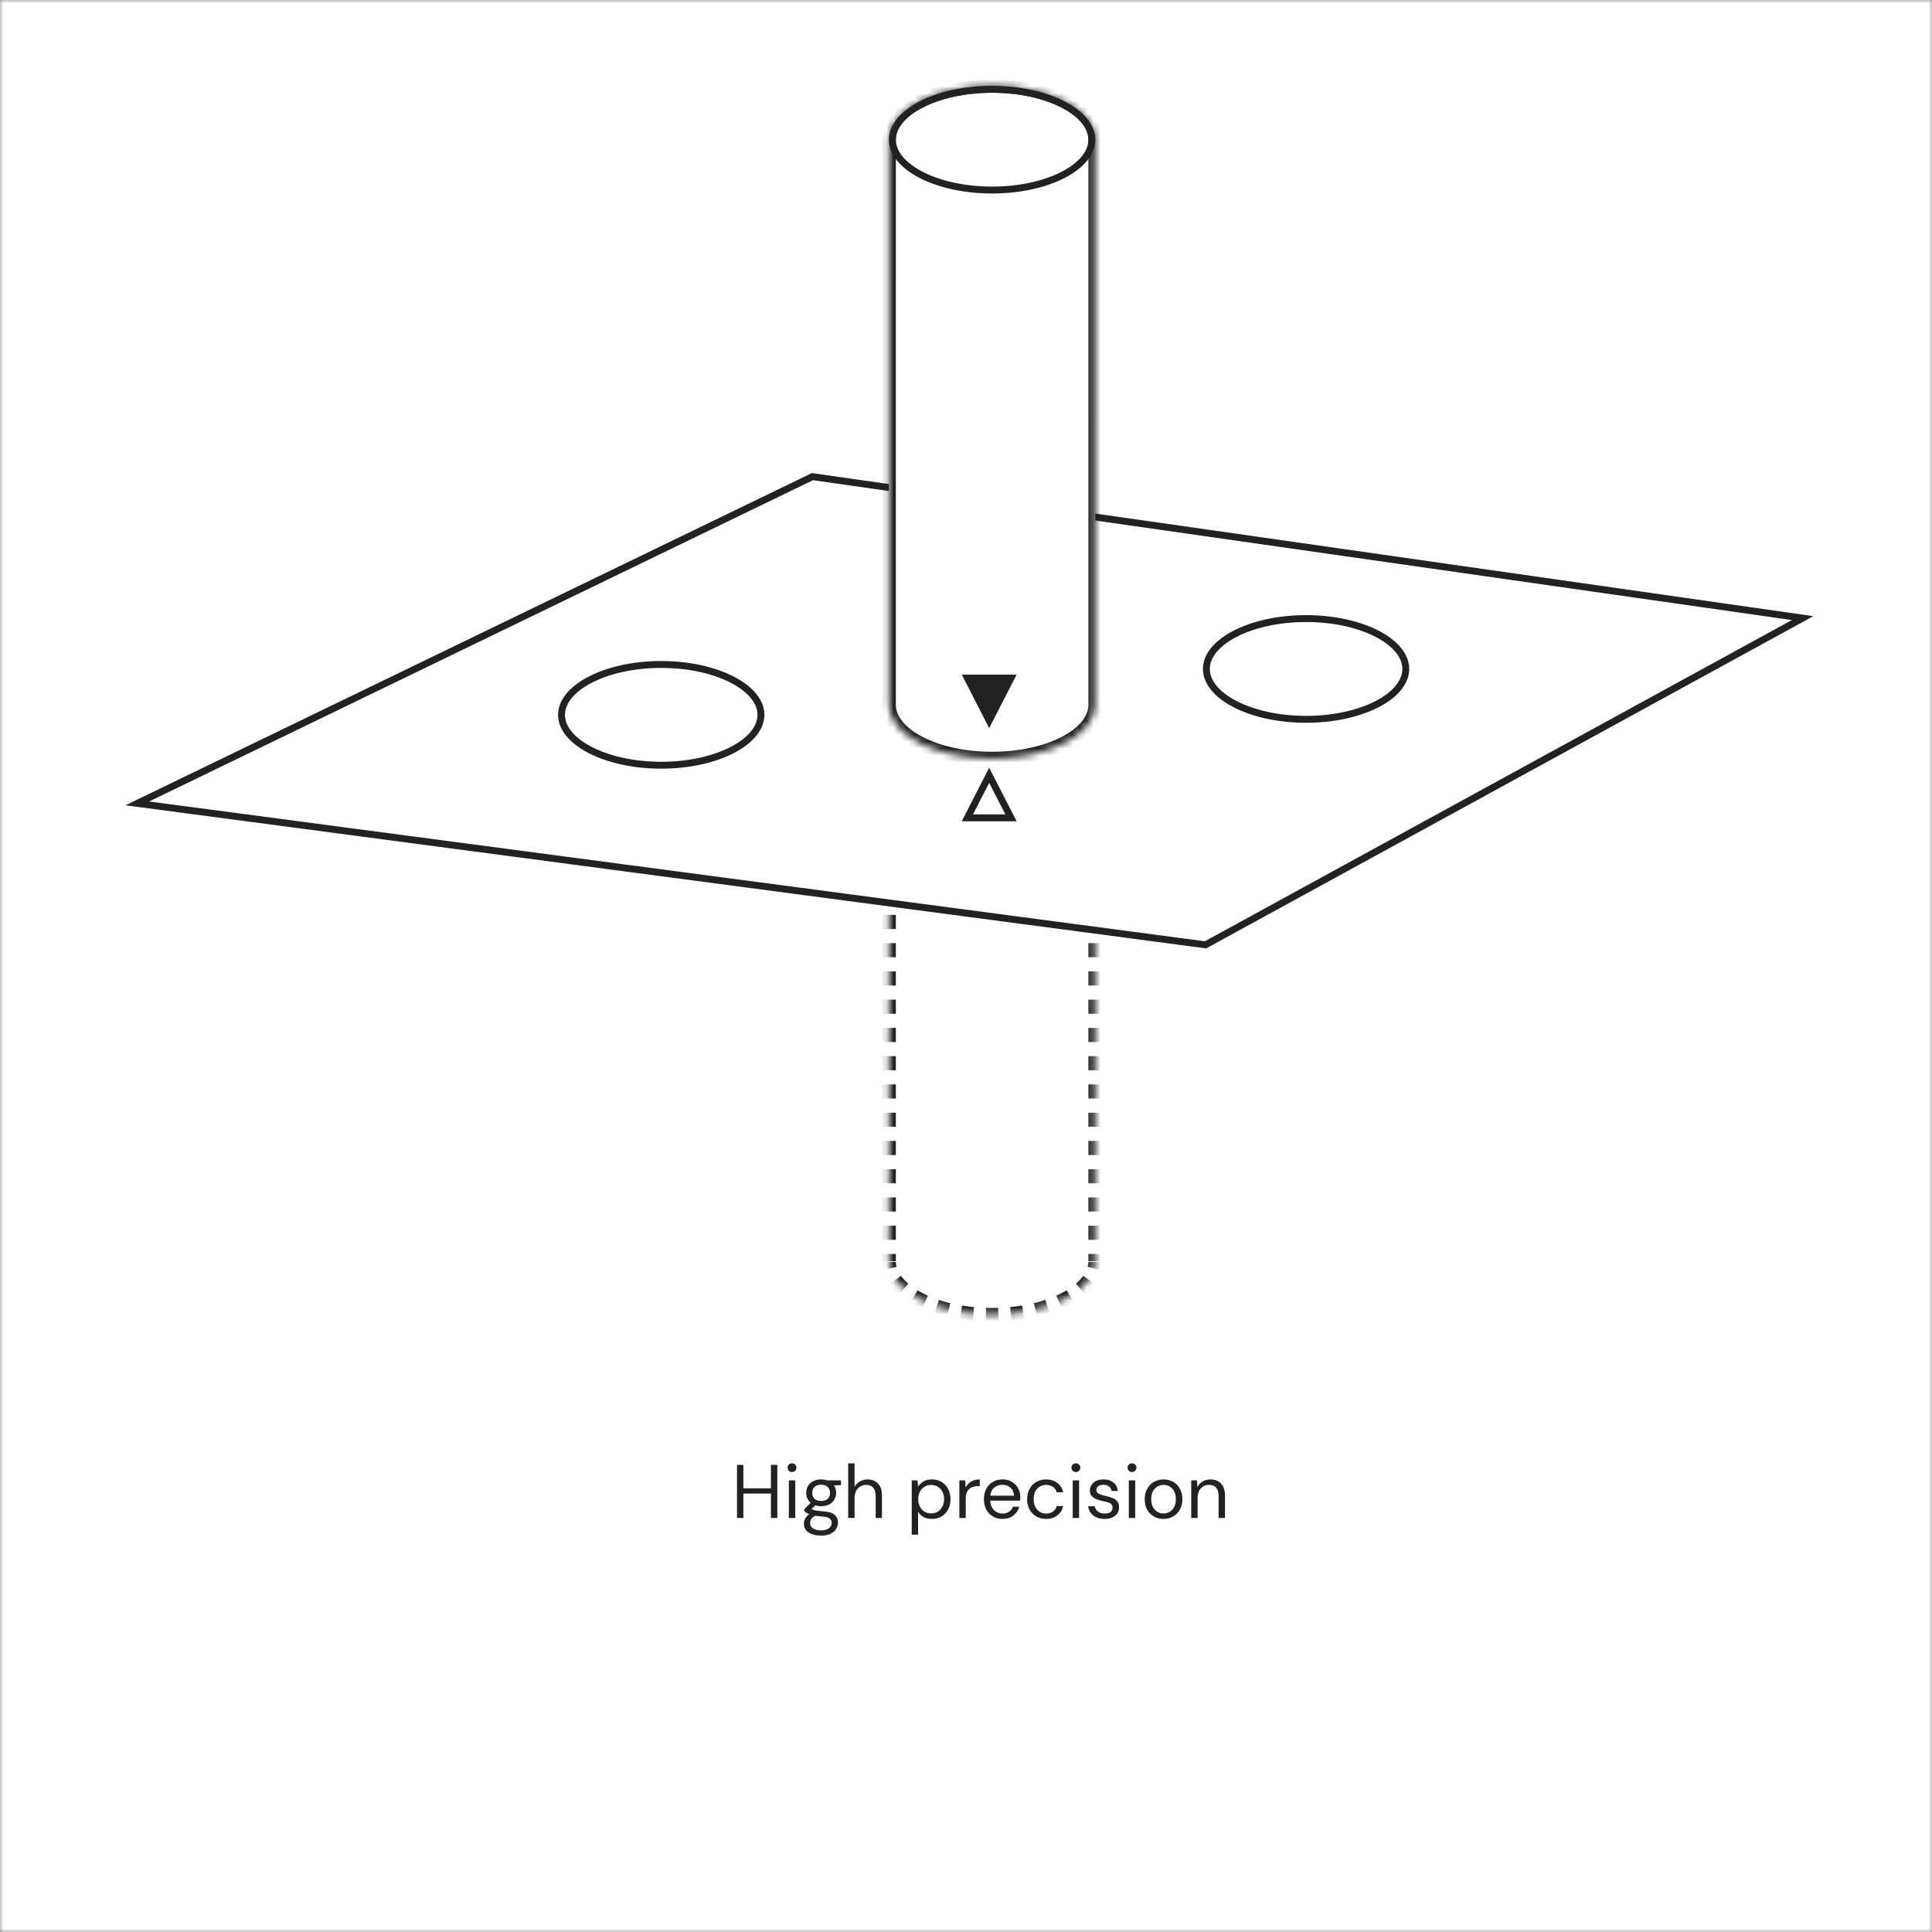 <svg xmlns="http://www.w3.org/2000/svg" width="280" height="280" fill="none"><rect width="100%" height="100%" fill="#808080" stroke="none"/><mask id="a" width="280" height="280" x="0" y="0" maskUnits="userSpaceOnUse" style="mask-type:alpha"><path fill="#D9D9D9" d="M0 0h280v280H0z"/></mask><g mask="url(#a)"><path fill="#fff" d="M0 0h280v280H0z"/><path fill="#222" d="M106.814 220v-7.7h.924v3.399h3.993V212.3h.924v7.7h-.924v-3.542h-3.993V220zm7.972-6.666a.65.65 0 0 1-.462-.176.65.65 0 0 1-.176-.462q0-.264.176-.44a.65.65 0 0 1 .462-.176q.264 0 .451.176a.58.58 0 0 1 .187.44.63.63 0 0 1-.187.462.64.64 0 0 1-.451.176m-.462 6.666v-5.456h.924V220zm4.689-1.716a2.8 2.8 0 0 1-.847-.121l-.55.517q.12.088.297.154.186.055.528.11.34.044.957.099 1.1.077 1.573.506t.473 1.122q0 .473-.264.902-.254.43-.792.704-.528.275-1.364.275-.738 0-1.309-.198-.573-.187-.891-.583-.32-.385-.319-.979 0-.308.165-.671.165-.352.616-.671a3 3 0 0 1-.418-.209 3 3 0 0 1-.308-.264v-.253l.935-.924q-.65-.55-.649-1.452 0-.539.253-.979.252-.44.737-.693.484-.264 1.177-.264.472 0 .858.132h2.013v.693l-1.023.044q.319.462.319 1.067 0 .539-.264.979a1.86 1.86 0 0 1-.737.704q-.474.253-1.166.253m0-.759q.582 0 .924-.297.352-.308.352-.88 0-.561-.352-.858-.342-.308-.924-.308-.595 0-.946.308-.341.297-.341.858 0 .572.341.88.352.297.946.297m-1.606 3.179q0 .55.462.814.462.275 1.155.275.681 0 1.089-.297a.93.93 0 0 0 .418-.792.82.82 0 0 0-.286-.616q-.287-.254-1.056-.297a14 14 0 0 1-1.045-.11q-.451.242-.594.517a1.15 1.15 0 0 0-.143.506m5.519-.704v-7.92h.924v3.399q.275-.506.781-.781a2.2 2.2 0 0 1 1.1-.286q.947 0 1.518.594.572.583.572 1.804V220h-.913v-3.091q0-1.705-1.375-1.705-.715 0-1.199.517-.484.505-.484 1.452V220zm9.206 2.42v-7.876h.836l.088.902q.264-.396.748-.715.495-.32 1.254-.319.815 0 1.419.374t.935 1.023q.34.65.341 1.474 0 .825-.341 1.474-.33.638-.946 1.012-.605.363-1.419.363-.67 0-1.199-.275a1.9 1.9 0 0 1-.792-.77v3.333zm2.816-3.091q.55 0 .968-.253.418-.264.66-.726t.242-1.078-.242-1.078a1.8 1.8 0 0 0-.66-.715 1.77 1.77 0 0 0-.968-.264q-.55 0-.968.264a1.8 1.8 0 0 0-.66.715 2.3 2.3 0 0 0-.242 1.078q0 .616.242 1.078.241.462.66.726.418.253.968.253m4.091.671v-5.456h.836l.077 1.045q.254-.538.77-.858.517-.32 1.276-.319v.968h-.253q-.483 0-.891.176a1.33 1.33 0 0 0-.649.572q-.242.406-.242 1.122V220zm6.245.132q-.78 0-1.386-.352a2.6 2.6 0 0 1-.957-1.001q-.34-.638-.341-1.507 0-.858.341-1.496.342-.649.946-1.001.616-.363 1.419-.363.792 0 1.364.363.584.352.891.935a2.64 2.64 0 0 1 .297 1.496v.275h-4.345q.034.627.286 1.045.264.407.649.616.396.209.836.209.573 0 .957-.264.386-.264.561-.715h.913a2.47 2.47 0 0 1-.847 1.265q-.615.495-1.584.495m0-4.939q-.66 0-1.177.407-.505.396-.583 1.166h3.432q-.032-.737-.506-1.155-.473-.418-1.166-.418m6.318 4.939q-.781 0-1.408-.352a2.7 2.7 0 0 1-.979-1.001q-.352-.65-.352-1.507 0-.858.352-1.496.363-.649.979-1.001a2.76 2.76 0 0 1 1.408-.363q.968 0 1.628.506.671.505.847 1.353h-.946a1.2 1.2 0 0 0-.539-.781 1.76 1.76 0 0 0-1.001-.286q-.462 0-.869.231a1.73 1.73 0 0 0-.66.693q-.253.462-.253 1.144t.253 1.144.66.704q.407.231.869.231.572 0 1.001-.275.43-.286.539-.803h.946q-.165.825-.836 1.342t-1.639.517m4.326-6.798a.65.65 0 0 1-.462-.176.65.65 0 0 1-.176-.462q0-.264.176-.44a.65.65 0 0 1 .462-.176q.264 0 .451.176a.58.58 0 0 1 .187.44.63.63 0 0 1-.187.462.64.64 0 0 1-.451.176m-.462 6.666v-5.456h.924V220zm4.623.132q-.978 0-1.628-.495-.648-.495-.759-1.342h.946q.088.429.451.748.374.308 1.001.308.584 0 .858-.242a.78.78 0 0 0 .275-.594q0-.495-.363-.66-.351-.165-1.001-.297a6 6 0 0 1-.88-.253 2 2 0 0 1-.737-.462q-.297-.308-.297-.803 0-.715.528-1.166.54-.462 1.452-.462.87 0 1.419.44.561.43.649 1.232h-.913a.92.92 0 0 0-.363-.649q-.297-.242-.803-.242-.495 0-.77.209a.67.67 0 0 0-.264.55q0 .33.341.517.352.187.946.319.507.11.957.275a1.7 1.7 0 0 1 .748.473q.297.308.297.902.012.737-.561 1.221-.56.473-1.529.473m3.971-6.798a.65.65 0 0 1-.462-.176.65.65 0 0 1-.176-.462q0-.264.176-.44a.65.65 0 0 1 .462-.176q.264 0 .451.176a.58.58 0 0 1 .187.44.63.63 0 0 1-.187.462.64.64 0 0 1-.451.176m-.462 6.666v-5.456h.924V220zm5.019.132q-.77 0-1.386-.352a2.6 2.6 0 0 1-.979-.99q-.352-.65-.352-1.518 0-.869.363-1.507.363-.649.979-1.001a2.8 2.8 0 0 1 1.397-.352q.77 0 1.386.352t.968 1.001q.363.638.363 1.507t-.363 1.518a2.57 2.57 0 0 1-.99.99 2.74 2.74 0 0 1-1.386.352m0-.792q.473 0 .88-.231.406-.231.66-.693.253-.462.253-1.144t-.253-1.144a1.65 1.65 0 0 0-.649-.693 1.73 1.73 0 0 0-.869-.231q-.473 0-.88.231a1.73 1.73 0 0 0-.66.693q-.253.462-.253 1.144t.253 1.144.649.693q.407.231.869.231m4.024.66v-5.456h.836l.055.979a2 2 0 0 1 .759-.814q.495-.297 1.122-.297.968 0 1.54.594.583.583.583 1.804V220h-.924v-3.091q0-1.705-1.408-1.705-.704 0-1.177.517-.462.505-.462 1.452V220z"/><mask id="b" fill="#fff"><path d="M143.783 93.05c8.258 0 14.952 3.492 14.952 7.8l-.001 81.907-.005.201c-.204 4.216-6.817 7.6-14.946 7.6s-14.741-3.384-14.946-7.6l-.005-.201V100.85c0-4.308 6.694-7.8 14.951-7.8"/></mask><path fill="#fff" d="M143.783 93.05c8.258 0 14.952 3.492 14.952 7.8l-.001 81.907-.005.201c-.204 4.216-6.817 7.6-14.946 7.6s-14.741-3.384-14.946-7.6l-.005-.201V100.85c0-4.308 6.694-7.8 14.951-7.8"/><path fill="#222" d="M143.783 93.05v-.5zm14.952 7.8h.5zm-.001 81.907.5.012v-.012zm-.005.201.5.025v-.012zm-14.946 7.6v.5zm-14.946-7.6-.5.013.001.012zm-.005-.201h-.5v.012zm14.951-89.708v-.5q-.47 0-.932.015l.016.5.016.5q.446-.015.9-.015zm-2.744.131-.048-.497q-.947.091-1.849.242l.082.494.082.493a26 26 0 0 1 1.781-.234zm-3.609.607-.119-.486q-.936.23-1.8.522l.16.473.16.474a21 21 0 0 1 1.718-.498zm-3.463 1.18-.207-.456q-.898.408-1.673.887l.263.425.263.425a14 14 0 0 1 1.561-.827zm-3.089 1.942-.333-.374a7.8 7.8 0 0 0-1.295 1.462l.416.278.415.279a6.8 6.8 0 0 1 1.129-1.271zm-1.946 3.033-.488-.109a4.7 4.7 0 0 0-.112 1.017h1q0-.405.088-.8zm-.1.908h-.5v1.024h1v-1.024zm0 3.072h-.5v2.047h1v-2.047zm0 4.095h-.5v2.048h1v-2.048zm0 4.095h-.5v2.048h1v-2.048zm0 4.096h-.5v2.047h1v-2.047zm0 4.095h-.5v2.048h1v-2.048zm0 4.095h-.5v2.048h1v-2.048zm0 4.096h-.5v2.047h1v-2.047zm0 4.095h-.5v2.048h1v-2.048zm0 4.096h-.5v2.047h1v-2.047zm0 4.095h-.5v2.048h1v-2.048zm0 4.095h-.5v2.048h1v-2.048zm0 4.096h-.5v2.047h1v-2.047zm0 4.095h-.5v2.048h1v-2.048zm0 4.095h-.5v2.048h1v-2.048zm0 4.096h-.5v2.047h1v-2.047zm0 4.095h-.5v2.048h1v-2.048zm0 4.095h-.5v2.048h1v-2.048zm0 4.096h-.5v2.047h1v-2.047zm0 4.095h-.5v2.048h1v-2.048zm0 4.095h-.5v1.024h1v-1.024zm0 1.024-.5.012.001.051.5-.012.5-.013-.001-.05zm.004.151-.5.012.001.051.5-.013.5-.012-.001-.05zm.001.05-.499.025q.024.509.157.998l.483-.13.483-.13a3.7 3.7 0 0 1-.125-.787zm.926 2.515-.408.29c.357.501.799.974 1.31 1.414l.326-.379.326-.38a7 7 0 0 1-1.147-1.235zm2.699 2.379-.259.428q.772.467 1.661.863l.204-.456.204-.457a14 14 0 0 1-1.552-.805zm3.295 1.488-.158.474q.856.285 1.782.509l.118-.486.117-.486a21 21 0 0 1-1.701-.486zm3.516.857-.081.493q.893.148 1.829.238l.048-.498.048-.498a26 26 0 0 1-1.762-.228zm3.604.347-.016.5q.458.014.922.014v-1q-.449 0-.89-.014zm.906.014v.5q.465 0 .922-.014l-.016-.5-.015-.5q-.442.014-.891.014zm2.714-.128.048.498q.935-.09 1.829-.238l-.081-.493-.081-.493q-.86.142-1.762.228zm3.571-.592.117.485a22 22 0 0 0 1.783-.509l-.158-.474-.158-.475q-.815.272-1.702.487zm3.431-1.151.204.456a15 15 0 0 0 1.66-.863l-.258-.427-.259-.428a14 14 0 0 1-1.551.805zm3.076-1.889.326.379c.512-.44.953-.913 1.31-1.414l-.407-.29-.408-.29q-.456.64-1.147 1.235zm2.013-2.947.483.13a4.7 4.7 0 0 0 .158-.998l-.5-.025-.499-.024a3.8 3.8 0 0 1-.124.787zm.141-.893.5.013.002-.051-.5-.012-.5-.012-.001.05zm.004-.15.5.012.001-.051-.5-.012-.499-.012-.002.05zm.001-.051h.5v-1.024h-1v1.024zm0-3.071h.5v-2.048h-1v2.048zm0-4.096h.5v-2.047h-1v2.047zm.001-4.095h.5v-2.048h-1v2.048zm0-4.095h.5v-2.048h-1v2.048zm0-4.096h.5v-2.047h-1v2.047zm0-4.095h.5v-2.048h-1v2.048zm0-4.095h.5v-2.048h-1v2.048zm0-4.096h.5v-2.047h-1v2.047zm0-4.095h.5v-2.048h-1v2.048zm0-4.095h.5v-2.048h-1v2.048zm0-4.096h.5v-2.047h-1v2.047zm0-4.095h.5v-2.048h-1v2.048zm0-4.096h.5v-2.047h-1v2.047zm0-4.095h.5v-2.048h-1v2.048zm0-4.095h.5v-2.048h-1v2.048zm0-4.096h.5v-2.047h-1v2.047zm0-4.095h.5v-2.048h-1v2.048zm0-4.095h.5v-2.048h-1v2.048zm0-4.096h.5v-2.047h-1v2.047zm0-4.095h.5v-1.024h-1v1.024zm0-1.024h.5a4.7 4.7 0 0 0-.112-1.017l-.488.109-.488.108q.087.395.088.8zm-.833-2.575.415-.278a7.7 7.7 0 0 0-1.295-1.462l-.332.374-.333.374q.688.611 1.129 1.27zm-2.685-2.452.263-.425a15 15 0 0 0-1.673-.887l-.207.455-.207.455a14 14 0 0 1 1.561.827zm-3.321-1.527.16-.473a22 22 0 0 0-1.8-.522l-.119.486-.119.485q.897.22 1.718.498zm-3.553-.877.082-.493q-.903-.15-1.849-.243l-.048.497-.049.498q.913.088 1.781.234zm-3.643-.355.015-.5q-.462-.015-.932-.015v1q.454 0 .901.014zm-.917-.015v-1zm14.952 7.801h1zm-.001 81.907 1 .025v-.025zm-.005.201.999.049.001-.012v-.012zm-14.946 7.6v1zm-14.946-7.6-1 .025.001.012v.012zm-.005-.201h-1v.025zm14.951-89.708v-1q-.477 0-.948.015l.032 1 .031 1q.44-.015.885-.015zm-2.744.131-.096-.995a28 28 0 0 0-1.884.247l.165.987.164.986a26 26 0 0 1 1.747-.23zm-3.609.607-.238-.972a22 22 0 0 0-1.841.534l.32.947.32.948q.8-.27 1.677-.486zm-3.463 1.18-.414-.911q-.924.42-1.729.917l.526.85.526.85q.687-.424 1.504-.797zm-3.089 1.942-.665-.747a8.2 8.2 0 0 0-1.378 1.557l.831.556.83.557a6.3 6.3 0 0 1 1.046-1.176zm-1.946 3.033-.976-.217a5.2 5.2 0 0 0-.124 1.125h2q0-.35.077-.691zm-.1.908h-1v1.024h2v-1.024zm0 3.072h-1v2.047h2v-2.047zm0 4.095h-1v2.048h2v-2.048zm0 4.095h-1v2.048h2v-2.048zm0 4.096h-1v2.047h2v-2.047zm0 4.095h-1v2.048h2v-2.048zm0 4.095h-1v2.048h2v-2.048zm0 4.096h-1v2.047h2v-2.047zm0 4.095h-1v2.048h2v-2.048zm0 4.096h-1v2.047h2v-2.047zm0 4.095h-1v2.048h2v-2.048zm0 4.095h-1v2.048h2v-2.048zm0 4.096h-1v2.047h2v-2.047zm0 4.095h-1v2.048h2v-2.048zm0 4.095h-1v2.048h2v-2.048zm0 4.096h-1v2.047h2v-2.047zm0 4.095h-1v2.048h2v-2.048zm0 4.095h-1v2.048h2v-2.048zm0 4.096h-1v2.047h2v-2.047zm0 4.095h-1v2.048h2v-2.048zm0 4.095h-1v1.024h2v-1.024zm0 1.024-1 .025.002.05.999-.024 1-.025-.001-.05zm.004.151-1 .024.001.051 1-.025 1-.024-.002-.05zm.001.05-.999.049q.028.564.174 1.104l.966-.26.966-.26a3.2 3.2 0 0 1-.108-.681zm.926 2.515-.815.58c.384.538.853 1.04 1.391 1.503l.652-.758.652-.759a6.5 6.5 0 0 1-1.065-1.146zm2.699 2.379-.517.856q.8.484 1.715.892l.408-.913.407-.913q-.811-.364-1.496-.777zm3.295 1.488-.316.949q.877.292 1.822.52l.236-.972.235-.971a21 21 0 0 1-1.662-.475zm3.516.857-.162.987q.91.15 1.863.241l.095-.995.095-.996a25 25 0 0 1-1.728-.224zm3.604.347-.031 1q.465.014.937.014v-2q-.44 0-.875-.014zm.906.014v1q.472 0 .938-.014l-.032-1-.031-1q-.434.015-.875.014zm2.714-.128.096.995q.952-.09 1.863-.241l-.163-.987-.163-.987q-.842.14-1.728.224zm3.571-.592.235.971a23 23 0 0 0 1.822-.52l-.315-.949-.316-.949q-.794.264-1.661.475zm3.431-1.151.407.913a16 16 0 0 0 1.716-.892l-.517-.855-.518-.856q-.685.413-1.496.777zm3.076-1.889.652.758a8.5 8.5 0 0 0 1.391-1.503l-.814-.58-.815-.58a6.5 6.5 0 0 1-1.066 1.146zm2.013-2.947.966.26q.146-.54.174-1.104l-.999-.049-.998-.048a3.2 3.2 0 0 1-.108.681zm.141-.893 1 .025.001-.051-.999-.024-1-.024-.001.05zm.004-.15 1 .024.001-.05-1-.025-.999-.024-.002.05zm.001-.051h1v-1.024h-2v1.024zm0-3.071h1v-2.048h-2v2.048zm0-4.096h1v-2.047h-2v2.047zm.001-4.095h1v-2.048h-2v2.048zm0-4.095h1v-2.048h-2v2.048zm0-4.096h1v-2.047h-2v2.047zm0-4.095h1v-2.048h-2v2.048zm0-4.095h1v-2.048h-2v2.048zm0-4.096h1v-2.047h-2v2.047zm0-4.095h1v-2.048h-2v2.048zm0-4.095h1v-2.048h-2v2.048zm0-4.096h1v-2.047h-2v2.047zm0-4.095h1v-2.048h-2v2.048zm0-4.096h1v-2.047h-2v2.047zm0-4.095h1v-2.048h-2v2.048zm0-4.095h1v-2.048h-2v2.048zm0-4.096h1v-2.047h-2v2.047zm0-4.095h1v-2.048h-2v2.048zm0-4.095h1v-2.048h-2v2.048zm0-4.096h1v-2.047h-2v2.047zm0-4.095h1v-1.024h-2v1.024zm0-1.024h1q0-.574-.124-1.125l-.976.217-.976.217q.076.342.076.691zm-.833-2.575.83-.556a8.2 8.2 0 0 0-1.378-1.557l-.664.747-.665.747a6.2 6.2 0 0 1 1.046 1.176zm-2.685-2.452.526-.85a15 15 0 0 0-1.729-.917l-.414.91-.414.91q.818.373 1.505.798zm-3.321-1.527.32-.947q-.886-.3-1.841-.534l-.238.972-.238.97q.876.217 1.677.487zm-3.553-.877.164-.987a28 28 0 0 0-1.883-.247l-.096.995-.097.996q.896.087 1.747.23zm-3.643-.355.031-1q-.471-.015-.948-.015v2q.446 0 .885.014z" mask="url(#b)"/><path fill="#fff" stroke="#222" d="m261.245 89.582-86.533 47.35-154.815-20.498 97.846-47.357z"/><path stroke="#222" d="M140.196 118.524h6.325l-3.162-6.162z"/><mask id="c" fill="#fff"><path d="M143.783 12.442c8.258 0 14.952 3.493 14.952 7.8l-.001 81.908-.005.201c-.204 4.215-6.817 7.6-14.946 7.6s-14.741-3.385-14.946-7.6l-.005-.201V20.243c0-4.308 6.694-7.8 14.951-7.8"/></mask><path fill="#fff" d="M143.783 12.442c8.258 0 14.952 3.493 14.952 7.8l-.001 81.908-.005.201c-.204 4.215-6.817 7.6-14.946 7.6s-14.741-3.385-14.946-7.6l-.005-.201V20.243c0-4.308 6.694-7.8 14.951-7.8"/><path fill="#222" d="M143.783 12.442v-1zm14.952 7.8h1zm-.001 81.908 1 .024v-.024zm-.005.201.999.049.001-.012v-.012zm-14.946 7.6v1zm-14.946-7.6-1 .025.001.012v.012zm-.005-.201h-1v.024zm14.951-89.708v1c4.001 0 7.574.848 10.11 2.172 2.585 1.348 3.842 3.035 3.842 4.629h2c0-2.715-2.089-4.928-4.917-6.403-2.875-1.5-6.778-2.398-11.035-2.398zm14.952 7.8h-1l-.001 81.908h2l.001-81.907zm-.001 81.908-.999-.024-.005.201.999.024 1 .025.005-.202zm-.005.201-.998-.048c-.077 1.57-1.381 3.225-3.957 4.538-2.529 1.288-6.053 2.11-9.991 2.11v2c4.191 0 8.038-.87 10.899-2.328 2.813-1.434 4.918-3.578 5.046-6.223zm-14.946 7.6v-1c-3.938 0-7.462-.822-9.99-2.11-2.577-1.313-3.881-2.968-3.957-4.538l-.999.048-.999.049c.128 2.645 2.233 4.789 5.047 6.223 2.861 1.457 6.708 2.328 10.898 2.328zm-14.946-7.6 1-.024-.005-.201-1 .024-1 .024.005.202zm-.005-.201h1V20.243h-2v81.907zm0-81.907h1c0-1.594 1.257-3.281 3.842-4.63 2.536-1.322 6.108-2.17 10.109-2.17v-2c-4.256 0-8.159.897-11.034 2.397-2.827 1.475-4.917 3.688-4.917 6.403z" mask="url(#c)"/><path stroke="#222" d="M143.783 12.942c4.065 0 7.72.861 10.341 2.229 2.645 1.38 4.11 3.198 4.11 5.072s-1.465 3.692-4.11 5.072c-2.621 1.367-6.276 2.229-10.341 2.229s-7.72-.861-10.341-2.229c-2.644-1.38-4.11-3.198-4.11-5.072s1.466-3.692 4.11-5.072c2.621-1.368 6.276-2.229 10.341-2.229ZM95.83 96.3c4.065 0 7.72.861 10.341 2.229 2.645 1.38 4.11 3.198 4.11 5.072s-1.465 3.692-4.11 5.072c-2.621 1.368-6.276 2.229-10.34 2.229-4.066 0-7.721-.861-10.342-2.229-2.645-1.38-4.11-3.198-4.11-5.072s1.465-3.692 4.11-5.072C88.11 97.162 91.765 96.3 95.83 96.3Zm93.457-6.651c4.065 0 7.72.86 10.341 2.228 2.645 1.38 4.11 3.199 4.11 5.073 0 1.873-1.465 3.692-4.11 5.072-2.621 1.367-6.276 2.228-10.341 2.228s-7.72-.861-10.341-2.228c-2.645-1.38-4.11-3.199-4.11-5.073 0-1.873 1.465-3.692 4.11-5.072 2.621-1.367 6.276-2.228 10.341-2.228Z"/><path fill="#222" d="m143.36 105.522-3.98-7.757h7.961z"/></g></svg>